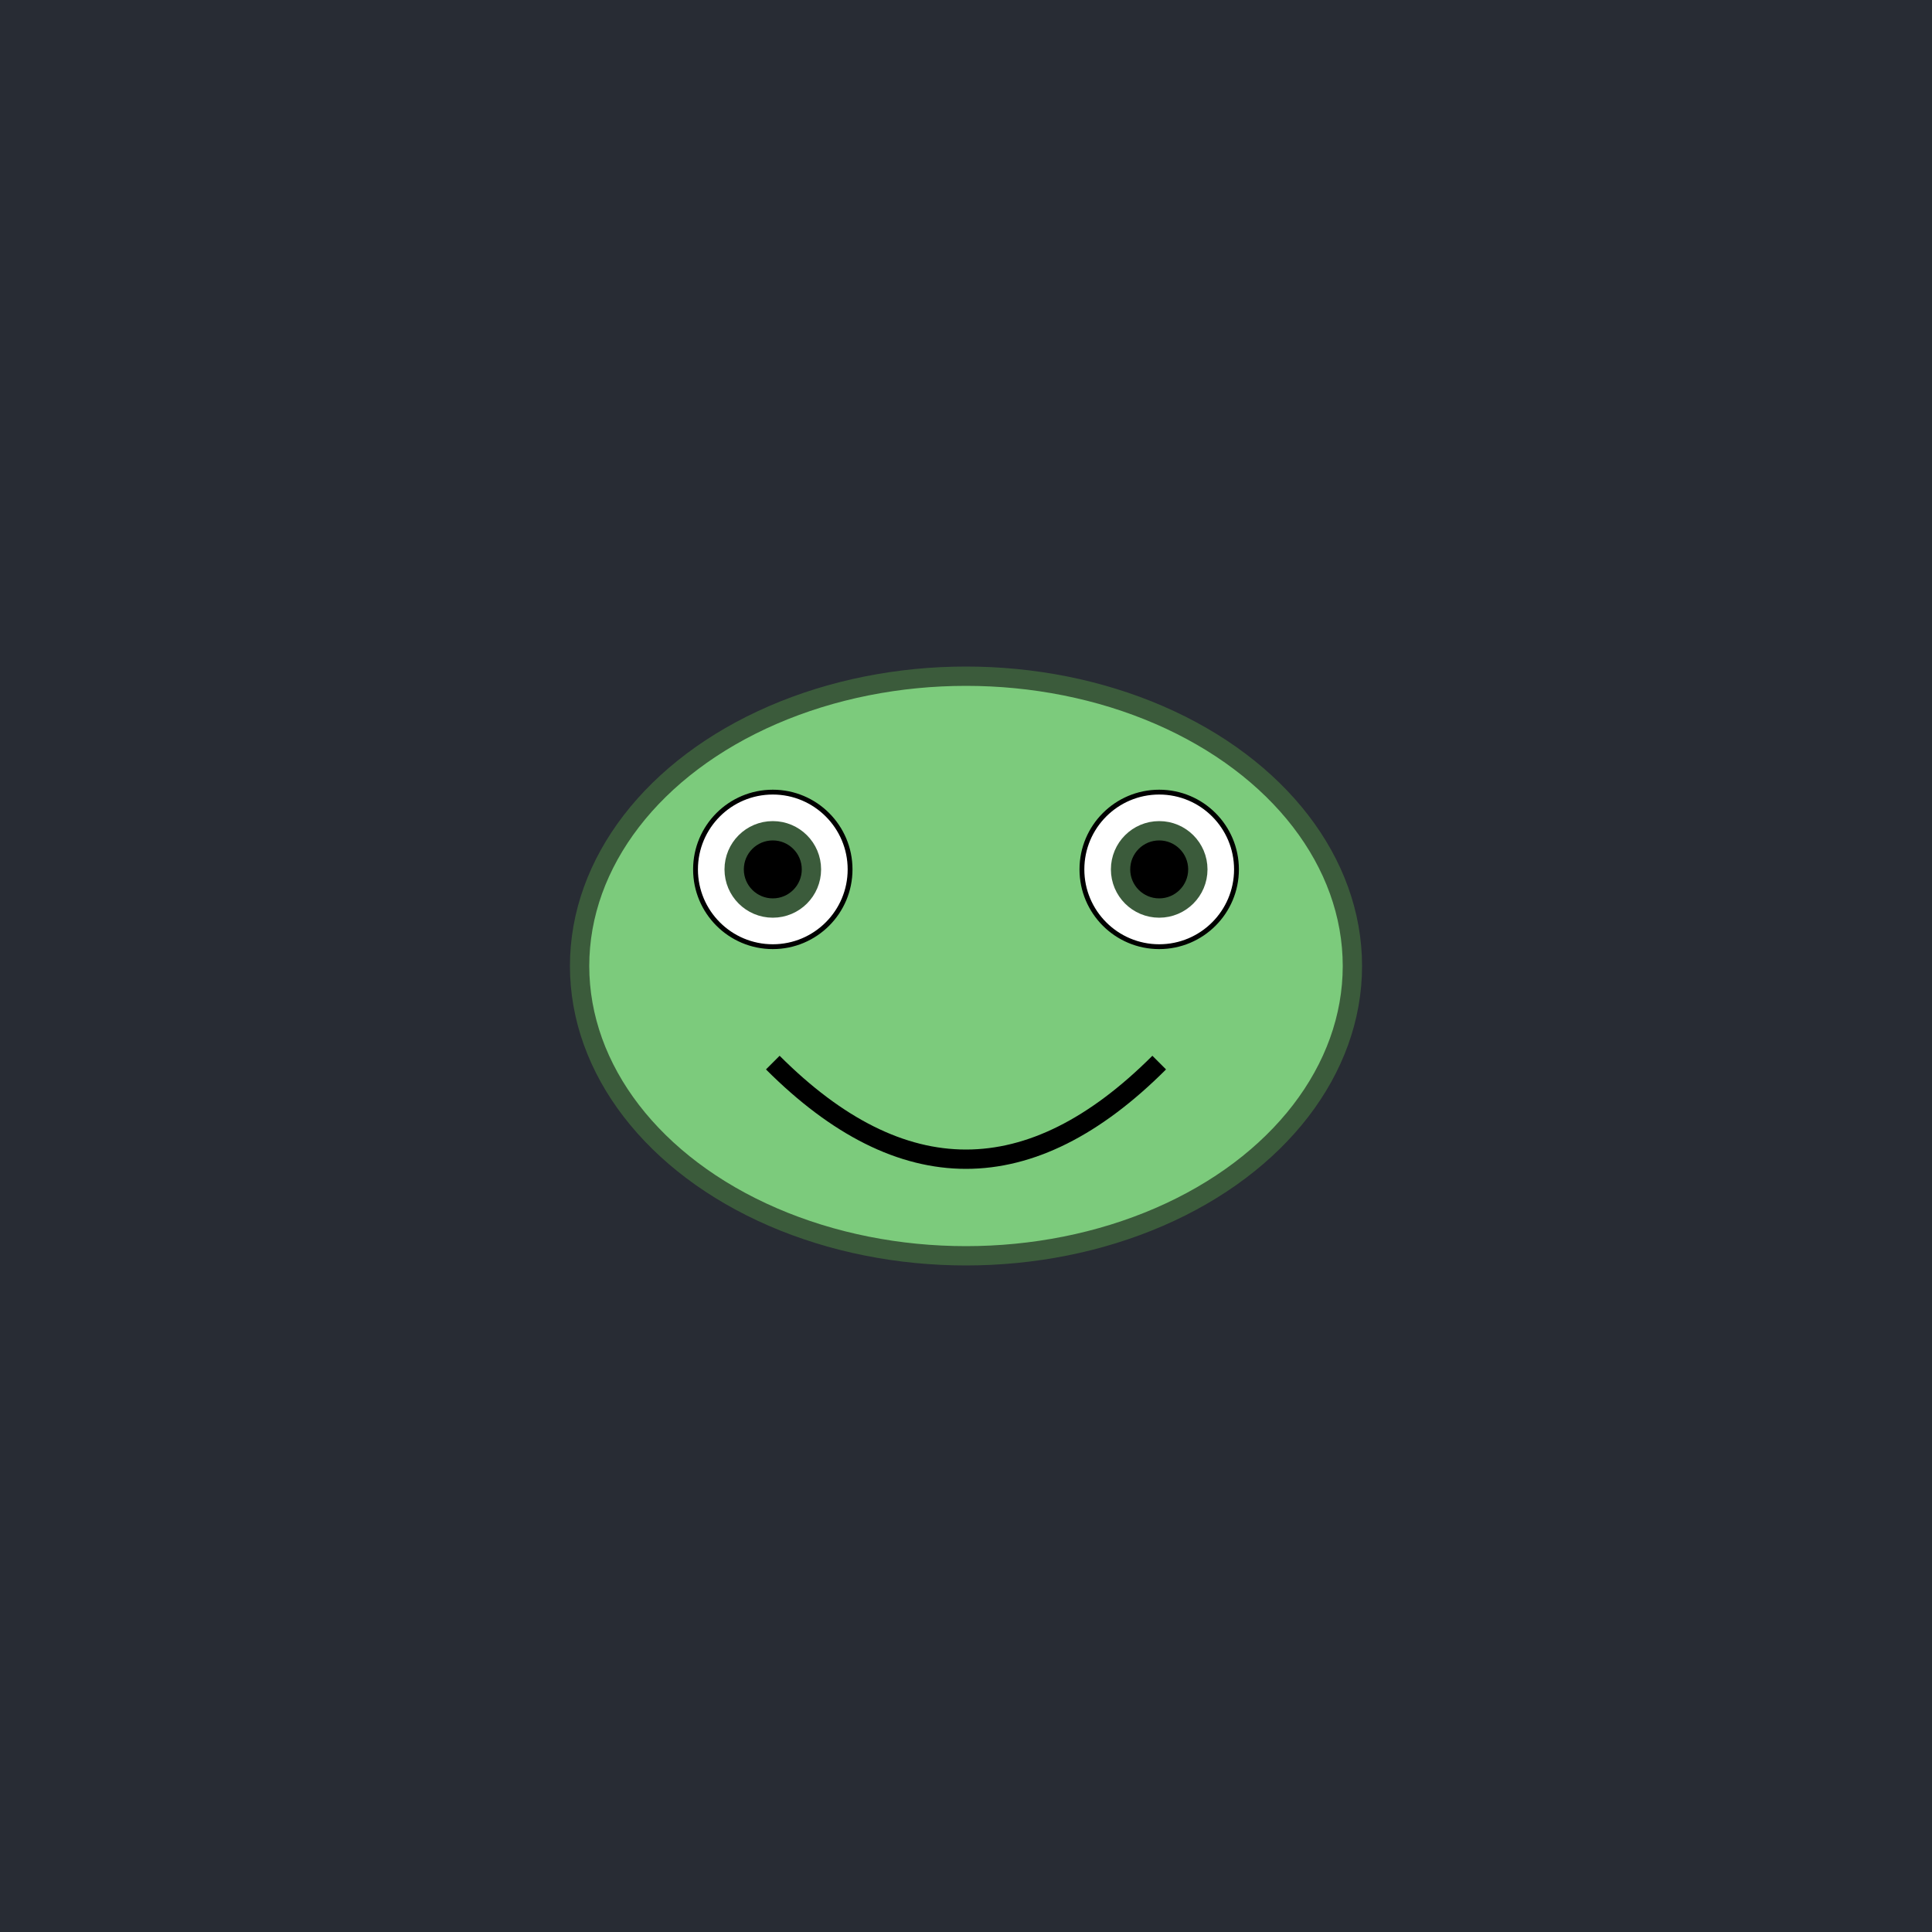 <svg width="100%" height="100%" viewBox="0 0 200 200" xmlns="http://www.w3.org/2000/svg" xmlns:xlink="http://www.w3.org/1999/xlink">
  <style>
    .background { fill: #282c34; }
    .froge { fill: #7ccb7c; stroke: #3b5b3b; stroke-width: 2px; }
    .eye { fill: white; stroke: black; stroke-width: 0.5px; }
    .pupil { fill: black; }
    .smile { fill: none; stroke: black; stroke-width: 2px; }
  </style>
  <rect class="background" width="200" height="200"/>
  <g class="froge" transform="translate(50, 50)">
    <ellipse cx="50" cy="50" rx="40" ry="30"/>
    <circle class="eye" cx="30" cy="40" r="8"/>
    <circle class="pupil" cx="30" cy="40" r="4"/>
    <circle class="eye" cx="70" cy="40" r="8"/>
    <circle class="pupil" cx="70" cy="40" r="4"/>
    <path class="smile" d="M30,60 Q50,80 70,60"/>
  </g>
</svg>
